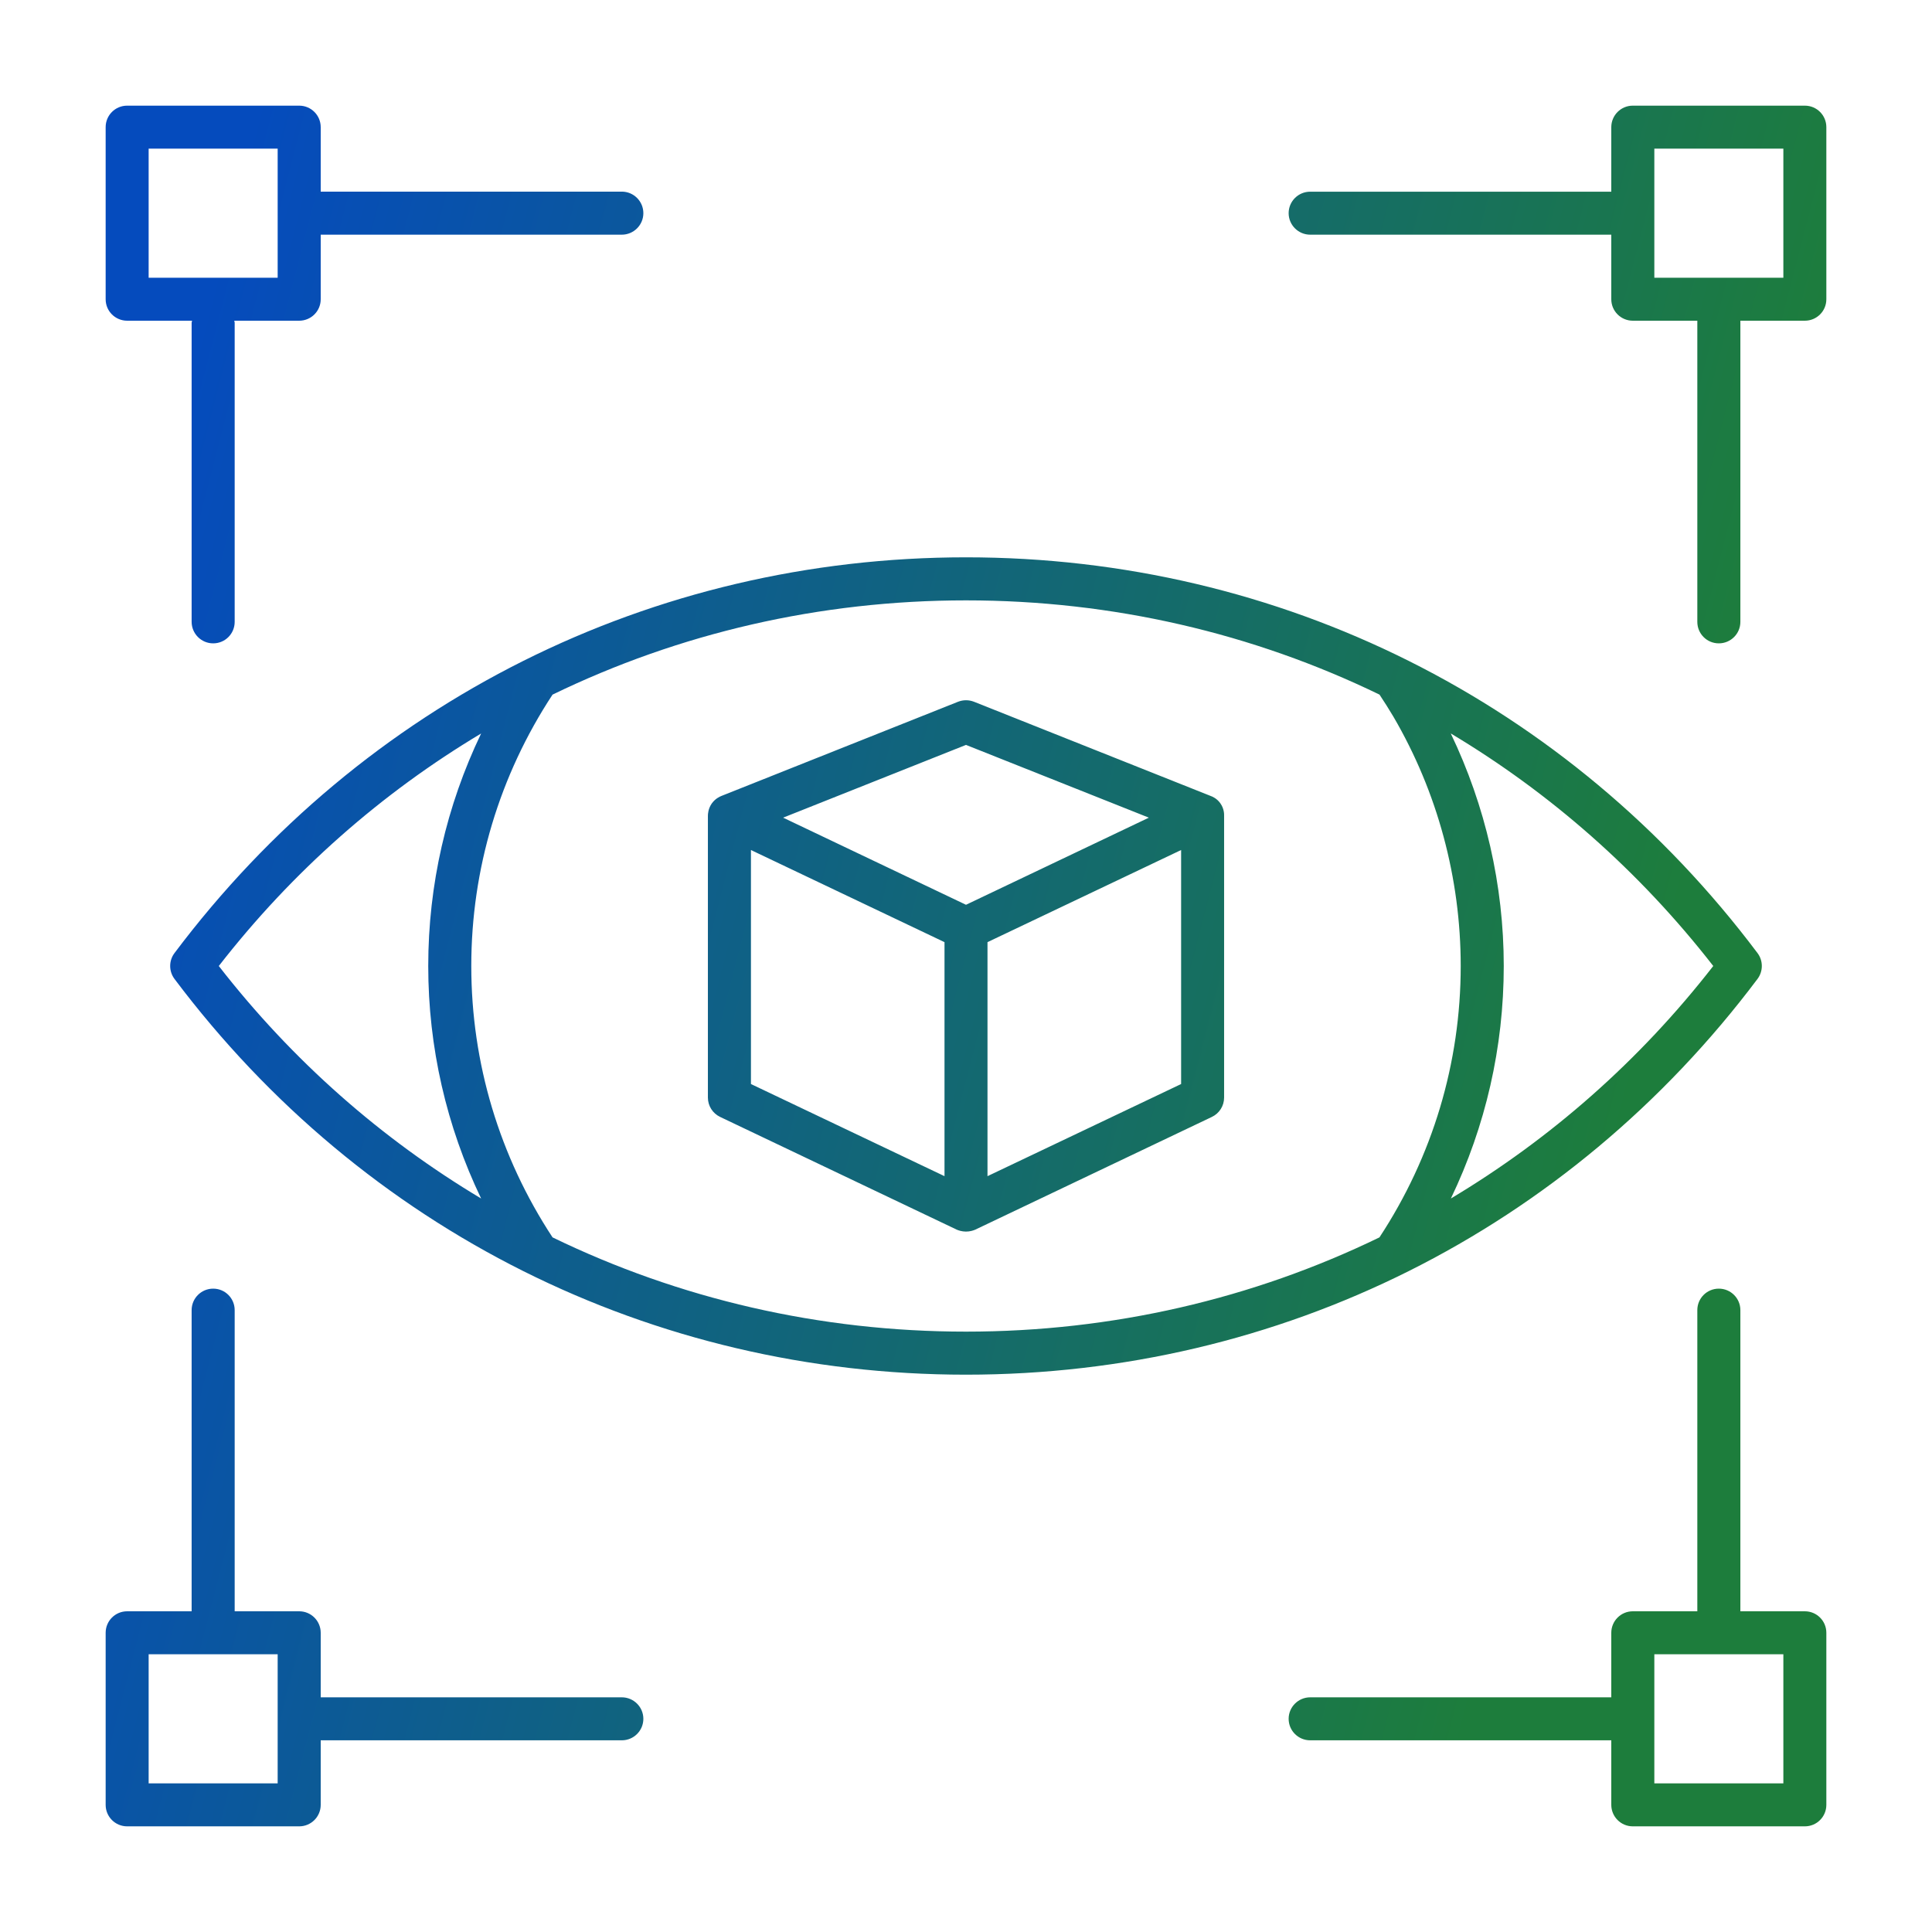 <svg width="32" height="32" viewBox="0 0 32 32" fill="none" xmlns="http://www.w3.org/2000/svg">
<path d="M3.531 21.344C3.728 21.344 3.887 21.503 3.887 21.7V26.688H4.956C5.152 26.688 5.312 26.847 5.312 27.044V28.113H10.299C10.496 28.113 10.656 28.273 10.656 28.469C10.656 28.666 10.496 28.825 10.299 28.825H5.312V29.894C5.312 30.091 5.152 30.25 4.956 30.25H2.106C1.909 30.25 1.75 30.091 1.75 29.894V27.044C1.75 26.847 1.909 26.688 2.106 26.688H3.174V21.7C3.174 21.503 3.334 21.344 3.531 21.344ZM28.469 21.344C28.666 21.344 28.826 21.503 28.826 21.7V26.688H29.894C30.091 26.688 30.25 26.847 30.25 27.044V29.894C30.25 30.091 30.091 30.25 29.894 30.25H27.044C26.848 30.25 26.688 30.091 26.688 29.894V28.825H21.701C21.504 28.825 21.344 28.666 21.344 28.469C21.344 28.273 21.504 28.113 21.701 28.113H26.688V27.044C26.688 26.847 26.848 26.688 27.044 26.688H28.113V21.7C28.113 21.503 28.272 21.344 28.469 21.344ZM2.462 27.4V29.538H4.599V27.4H2.462ZM27.401 29.538H29.538V27.4H27.401V29.538ZM16 9.231C21.203 9.231 25.98 11.62 29.11 15.786C29.205 15.912 29.205 16.087 29.11 16.214C25.98 20.38 21.203 22.769 16 22.769C10.798 22.769 6.02 20.38 2.89 16.214C2.795 16.087 2.795 15.912 2.89 15.786C6.02 11.62 10.798 9.231 16 9.231ZM16 9.944C13.576 9.944 11.248 10.488 9.152 11.505C8.273 12.842 7.806 14.394 7.806 16C7.806 17.607 8.273 19.158 9.152 20.495C11.248 21.512 13.576 22.056 16 22.056C18.425 22.056 20.752 21.512 22.848 20.495C23.727 19.158 24.194 17.607 24.194 16C24.194 14.546 23.808 13.117 23.079 11.87C23.006 11.746 22.928 11.625 22.849 11.505C20.753 10.488 18.425 9.944 16 9.944ZM15.869 11.623C15.954 11.59 16.047 11.59 16.132 11.623L20.051 13.183C20.08 13.193 20.157 13.225 20.214 13.307C20.276 13.395 20.276 13.485 20.275 13.514V18.179C20.275 18.317 20.196 18.441 20.072 18.5L16.153 20.367C16.123 20.38 16.068 20.399 15.998 20.399C15.93 20.398 15.877 20.38 15.847 20.367L11.928 18.5C11.804 18.441 11.725 18.317 11.725 18.179V13.514C11.725 13.483 11.729 13.394 11.79 13.307C11.847 13.228 11.92 13.195 11.95 13.183L15.869 11.623ZM7.969 12.149C6.322 13.134 4.846 14.428 3.624 16C4.846 17.573 6.322 18.866 7.969 19.851C7.395 18.656 7.093 17.345 7.093 16C7.093 14.655 7.395 13.345 7.969 12.149ZM24.029 12.148C24.603 13.345 24.907 14.662 24.907 16C24.907 17.346 24.605 18.656 24.031 19.851C25.678 18.866 27.154 17.573 28.377 16C27.153 14.427 25.677 13.134 24.029 12.148ZM12.438 17.955L15.644 19.481V15.605L12.438 14.079V17.955ZM16.356 15.605V19.481L19.563 17.955V14.079L16.356 15.605ZM12.971 13.543L16 14.986L19.029 13.543L16 12.338L12.971 13.543ZM4.956 1.75C5.152 1.75 5.312 1.909 5.312 2.106V3.174H10.299C10.496 3.174 10.656 3.334 10.656 3.531C10.656 3.727 10.496 3.887 10.299 3.887H5.312V4.957C5.312 5.153 5.152 5.312 4.956 5.312H3.88C3.882 5.324 3.887 5.335 3.887 5.347V10.3C3.887 10.497 3.728 10.656 3.531 10.656C3.334 10.656 3.175 10.497 3.174 10.3V5.347C3.174 5.335 3.18 5.324 3.181 5.312H2.106C1.909 5.312 1.75 5.153 1.75 4.957V2.106C1.75 1.909 1.909 1.75 2.106 1.75H4.956ZM29.894 1.75C30.091 1.75 30.25 1.909 30.25 2.106V4.957C30.25 5.153 30.091 5.312 29.894 5.312H28.826V10.3C28.826 10.497 28.666 10.656 28.469 10.656C28.272 10.656 28.113 10.497 28.113 10.3V5.312H27.044C26.848 5.312 26.688 5.153 26.688 4.957V3.887H21.701C21.504 3.887 21.344 3.727 21.344 3.531C21.344 3.334 21.504 3.175 21.701 3.175H26.688V2.106C26.688 1.909 26.848 1.75 27.044 1.75H29.894ZM2.462 4.6H4.599V2.462H2.462V4.6ZM27.401 4.6H29.538V2.462H27.401V4.6Z" fill="url(#paint0_linear_3081_129)"/>
<defs>
<linearGradient id="paint0_linear_3081_129" x1="1.75" y1="1.75" x2="35.374" y2="10.451" gradientUnits="userSpaceOnUse">
<stop offset="0.07" stop-color="#054BBD"/>
<stop offset="0.822" stop-color="#1D7D3C"/>
</linearGradient>
</defs>
</svg>
